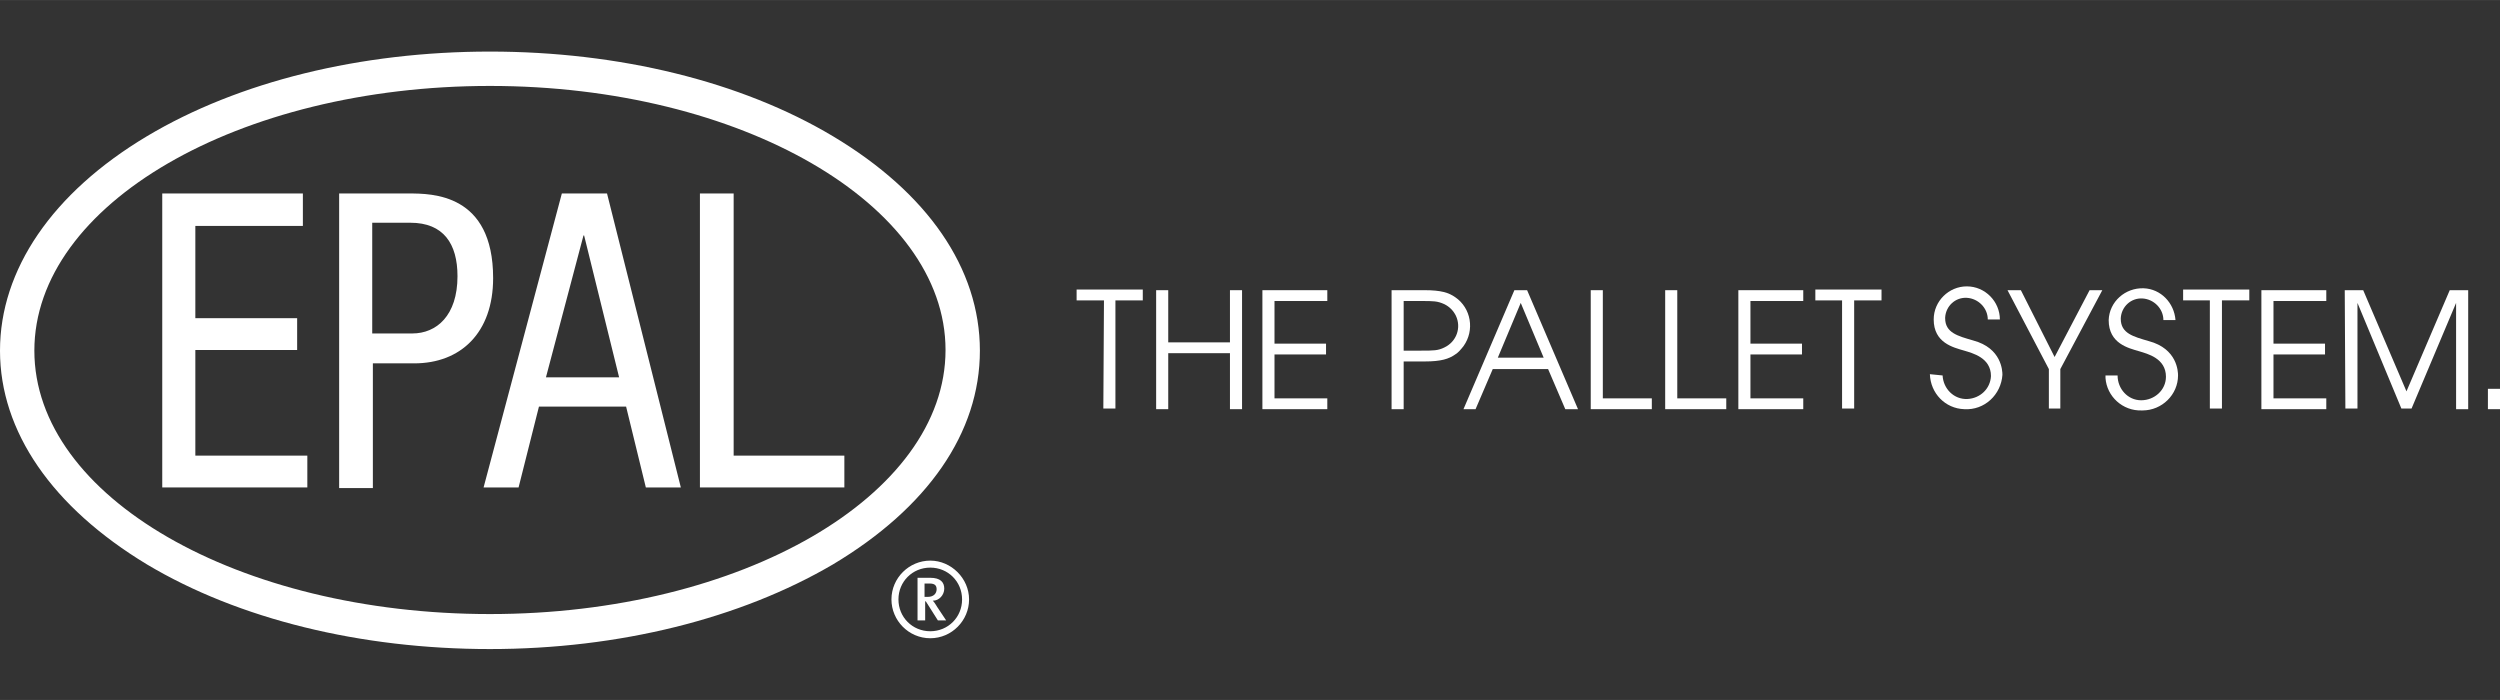 <?xml version="1.0" encoding="utf-8"?>
<svg xmlns="http://www.w3.org/2000/svg" xmlns:xlink="http://www.w3.org/1999/xlink" version="1.1" id="Ebene_1" x="0px" y="0px" viewBox="0 0 392.9 110" style="enable-background:new 0 0 392.9 110;" xml:space="preserve" width="800" height="224">
<rect x="0" y="0" width="392.9" height="110" fill="#333333" stroke="none"/>
<style type="text/css">
	.st0{fill:#FFFFFF;}
</style>
<title>logo</title>
<g id="The_Pallet_System">
	<path class="st0" d="M85.8,59.3h11.5L91.8,37h-0.1L85.8,59.3z M88.3,30.4h7.1L107,76.6h-5.5l-3.1-12.7H84.7l-3.2,12.7H76L88.3,30.4   z"/>
	<path class="st0" d="M77,13.5c-39.5,0-71.6,18.6-71.6,41.6S37.5,96.5,77,96.5s71.6-18.6,71.6-41.5S116.4,13.5,77,13.5 M77,102   c-20.3,0-39.5-4.7-53.9-13.3C8.2,79.7,0,67.8,0,55.1s8.2-24.8,23.1-33.7C37.5,12.8,56.7,8.1,77,8.1s39.5,4.7,53.9,13.3   c14.9,8.9,23.1,20.8,23.1,33.7s-8.2,24.7-23.1,33.6C116.4,97.2,97.3,102,77,102"/>
	<polygon class="st0" points="25.5,30.4 47.6,30.4 47.6,35.5 30.7,35.5 30.7,50 46.7,50 46.7,55 30.7,55 30.7,71.6 48.3,71.6    48.3,76.6 25.5,76.6  "/>
	<polygon class="st0" points="110,30.4 115.3,30.4 115.3,71.6 132.7,71.6 132.7,76.6 110,76.6  "/>
	<path class="st0" d="M147.2,92.6c0,0.6-0.4,1.2-1.4,1.2h-0.5v-2.1h0.8C146.9,91.7,147.2,92,147.2,92.6 M148.7,97.5l-1.4-2.1   c-0.2-0.3-0.4-0.7-0.7-1c1,0,1.8-0.9,1.8-1.9c0,0,0,0,0,0l0,0c0-1-0.6-1.7-2.2-1.7h-2v6.7h1.2v-3h0.1l1.9,3L148.7,97.5z"/>
	<path class="st0" d="M146.2,100.3c-3.4,0-6.1-2.8-6.1-6.1c0-3.4,2.8-6.1,6.1-6.1s6.1,2.8,6.1,6.1   C152.3,97.5,149.6,100.3,146.2,100.3L146.2,100.3z M146.2,89.2c-2.8,0-5,2.2-5,5s2.2,5,5,5s5-2.2,5-5S149,89.2,146.2,89.2z"/>
	<path class="st0" d="M58.5,52.4h6.3c3.8,0,7.1-2.8,7.1-9c0-5.1-2.2-8.4-7.4-8.4h-6L58.5,52.4z M53.3,30.4h10.9   c3.7,0,13.3,0,13.3,13.3c0,8.6-5.1,13.4-12.4,13.4h-6.5v19.6h-5.3V30.4z"/>
	<path class="st0" d="M173.5,47.2h-4.3v-1.7h10.4v1.7h-4.3v17h-1.9L173.5,47.2z"/>
	<path class="st0" d="M181.7,45.6h1.9v8.2h9.7v-8.2h1.9v18.7h-1.9v-8.8h-9.7v8.8h-1.9V45.6z"/>
	<path class="st0" d="M198.4,45.6h10.2v1.7h-8.3V54h8.1v1.7h-8.1v6.9h8.3v1.7h-10.2V45.6z"/>
	<path class="st0" d="M218.7,45.6h5.2c2.6,0,3.8,0.4,4.8,1.1c2.5,1.7,3.1,5.2,1.3,7.7c-0.4,0.5-0.8,1-1.3,1.3   c-1,0.7-2.2,1.1-4.8,1.1h-3.3v7.5h-1.9V45.6z M220.6,55.1h2.7c2,0,2.7,0,3.7-0.5c1.9-0.9,2.7-3.1,1.8-5c0,0,0,0,0,0   c-0.4-0.8-1-1.4-1.8-1.8c-1.1-0.5-1.7-0.5-3.7-0.5h-2.7L220.6,55.1z"/>
	<path class="st0" d="M238,45.6h2l8,18.7h-2l-2.7-6.3h-8.7l-2.7,6.3H230L238,45.6z M235.4,56.2h7.2l-3.6-8.6L235.4,56.2z"/>
	<path class="st0" d="M250,45.6h1.9v17h7.7v1.7H250V45.6z"/>
	<path class="st0" d="M261.7,45.6h1.9v17h7.7v1.7h-9.6V45.6z"/>
	<path class="st0" d="M273.2,45.6h10.2v1.7h-8.3V54h8.1v1.7h-8.1v6.9h8.3v1.7h-10.2V45.6z"/>
	<path class="st0" d="M289.6,47.2h-4.3v-1.7h10.4v1.7h-4.3v17h-1.9V47.2z"/>
	<path class="st0" d="M305.3,59c0.1,2.1,1.8,3.8,3.9,3.7c2-0.1,3.6-1.6,3.7-3.6c0-2.9-2.9-3.6-4.2-4c-1.7-0.5-4.8-1.2-4.8-4.9   c0-2.9,2.4-5.2,5.2-5.2c2.9,0,5.2,2.4,5.2,5.2l0,0h-1.9c0-1.8-1.5-3.3-3.3-3.4c-1.8-0.1-3.3,1.3-3.4,3.1v0.1c0,2.3,2,2.8,4.4,3.5   c4.5,1.2,4.6,4.8,4.6,5.4l0,0c-0.2,3.1-2.8,5.6-6,5.4c-3-0.1-5.3-2.5-5.4-5.5L305.3,59z"/>
	<path class="st0" d="M322,58l-6.5-12.4h2.1l5.3,10.5l5.5-10.5h2L323.8,58v6.2H322V58z"/>
	<path class="st0" d="M332.8,59c0,2.1,1.6,3.9,3.7,3.9c2.1,0,3.9-1.6,3.9-3.7c0-2.9-2.9-3.6-4.2-4c-1.7-0.5-4.8-1.2-4.8-4.9   c0.1-2.9,2.6-5.1,5.5-5c2.7,0.1,4.8,2.3,5,5H340c0-1.8-1.5-3.3-3.3-3.4c-1.8-0.1-3.3,1.3-3.4,3.1v0.1c0,2.3,2,2.8,4.4,3.5   c4.5,1.2,4.6,4.8,4.6,5.4l0,0c0,3-2.5,5.5-5.6,5.5c0,0,0,0,0,0h-0.1c-3,0.1-5.5-2.2-5.7-5.1c0-0.1,0-0.3,0-0.4L332.8,59z"/>
	<path class="st0" d="M347.4,47.2h-4.3v-1.7h10.4v1.7h-4.3v17h-1.9V47.2z"/>
	<path class="st0" d="M355.4,45.6h10.2v1.7h-8.3V54h8.1v1.7h-8.1v6.9h8.3v1.7h-10.2V45.6z"/>
	<path class="st0" d="M368.5,45.6h2.9l6.8,15.9l6.8-15.9h2.9v18.7h-1.9V47.6h0l-7,16.6h-1.6l-6.9-16.6h0v16.6h-1.9L368.5,45.6z"/>
	<path class="st0" d="M391,61.1h1.9v3.2H391V61.1z"/>
</g>
</svg>

